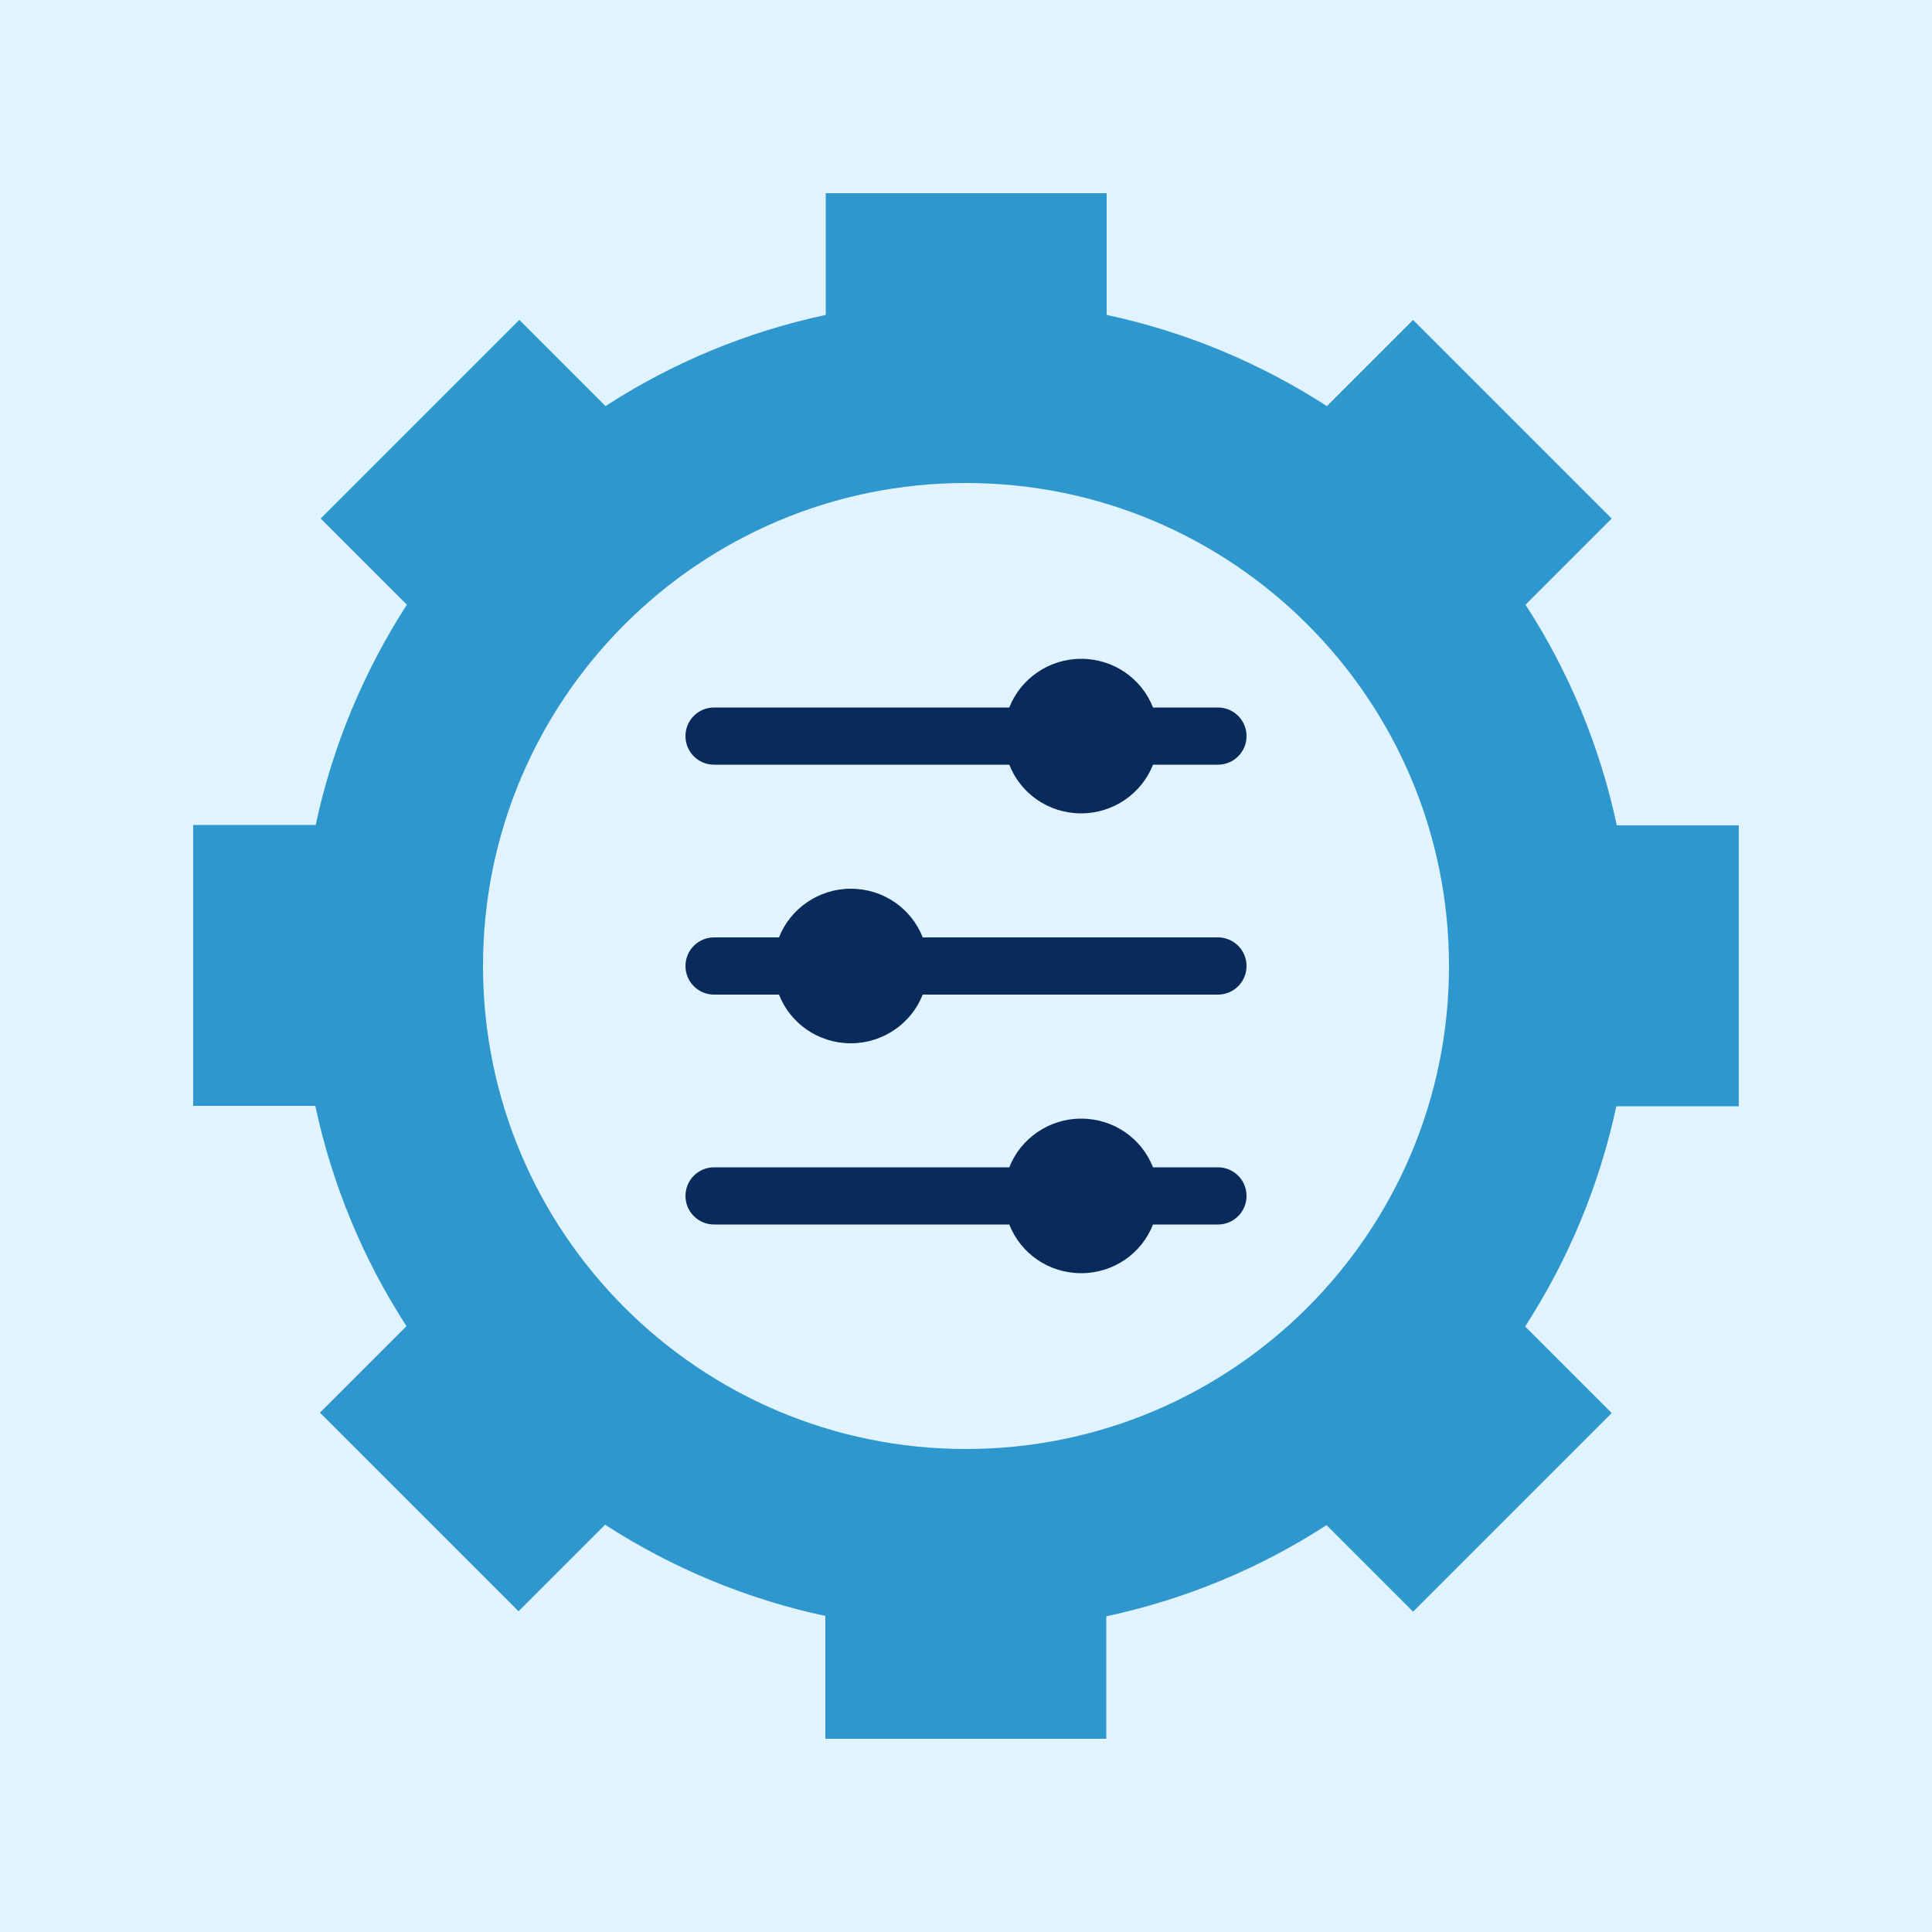 <?xml version="1.0" encoding="utf-8"?>
<!-- Generator: Adobe Illustrator 26.0.1, SVG Export Plug-In . SVG Version: 6.00 Build 0)  -->
<svg version="1.1" id="Layer_1" xmlns="http://www.w3.org/2000/svg" xmlns:xlink="http://www.w3.org/1999/xlink" x="0px" y="0px"
	 viewBox="0 0 500 500" style="enable-background:new 0 0 500 500;" xml:space="preserve">
<rect x="0" y="0" width="500" height="500" fill="#808080" stroke="none"/>
<style type="text/css">
	.st0{fill:none;stroke:#BDBDBD;stroke-miterlimit:10;}
	.st1{fill:none;stroke:#EDEDED;stroke-width:0.5;stroke-miterlimit:10;}
	.st2{fill:#2E97CE;}
	.st3{fill:#092B5B;}
	.st4{fill-rule:evenodd;clip-rule:evenodd;fill:#E1F3FE;}
	
		.st5{clip-path:url(#SVGID_00000152246182772602584260000012223265946459631768_);fill-rule:evenodd;clip-rule:evenodd;fill:#E1F3FE;}
	.st6{clip-path:url(#SVGID_00000152246182772602584260000012223265946459631768_);}
	.st7{clip-path:url(#SVGID_00000020396323249026340760000013395321473139675068_);}
	
		.st8{clip-path:url(#SVGID_00000114759983134350925830000007618628133816483759_);fill-rule:evenodd;clip-rule:evenodd;fill:#E1F3FE;}
	.st9{clip-path:url(#SVGID_00000114759983134350925830000007618628133816483759_);}
	.st10{clip-path:url(#SVGID_00000072278212961491651110000010925430342048932225_);}
	
		.st11{clip-path:url(#SVGID_00000006707721889260916720000016517528829995522472_);fill-rule:evenodd;clip-rule:evenodd;fill:#E1F3FE;}
	.st12{clip-path:url(#SVGID_00000006707721889260916720000016517528829995522472_);}
	.st13{clip-path:url(#SVGID_00000091721375466078068350000002934589310063191713_);}
	.st14{clip-path:url(#SVGID_00000113324936516267727310000002868303105824836771_);}
	.st15{clip-path:url(#SVGID_00000007401310986490584300000013252674326994373055_);}
	.st16{clip-path:url(#SVGID_00000021080973704034005330000002408629563711705480_);}
	.st17{clip-path:url(#SVGID_00000078011249946405017520000000992479209502894249_);}
	.st18{clip-path:url(#SVGID_00000124120104814904527690000005863835528751610752_);}
	.st19{clip-path:url(#SVGID_00000050637103939805020790000003657699867152134784_);}
	.st20{clip-path:url(#SVGID_00000003091643854871594230000013971135727633702837_);}
	
		.st21{clip-path:url(#SVGID_00000029736730709987529980000011905356581310439852_);fill:none;stroke:#000000;stroke-width:0.546;stroke-miterlimit:10.01;}
	.st22{clip-path:url(#SVGID_00000014615655078871988560000016145228226174666641_);}
	.st23{clip-path:url(#SVGID_00000021816999286064450560000007013969088868411070_);}
	.st24{clip-path:url(#SVGID_00000041297142005873222670000012317921043357379991_);}
	
		.st25{clip-path:url(#SVGID_00000018231877825893565820000010472940406923918982_);fill:none;stroke:#000000;stroke-width:0.545;stroke-linecap:round;stroke-linejoin:round;}
	.st26{clip-path:url(#SVGID_00000157282992724177077360000011750661707176376494_);}
	.st27{clip-path:url(#SVGID_00000168821843194068087450000010597157362169837472_);}
	.st28{clip-path:url(#SVGID_00000063615460671461124890000003120896867683994019_);}
	.st29{fill:#E1F3FE;}
	.st30{fill-rule:evenodd;clip-rule:evenodd;fill:#092B5B;}
	.st31{fill-rule:evenodd;clip-rule:evenodd;fill:#2E97CE;}
</style>
<g>
	<rect x="50" y="50" class="st0" width="400" height="400"/>
	<rect x="50" y="50" class="st0" width="50" height="50"/>
	<rect x="400" y="50" class="st0" width="50" height="50"/>
	<rect x="50" y="400" class="st0" width="50" height="50"/>
	<rect x="400" y="400" class="st0" width="50" height="50"/>
	<rect x="100" y="100" class="st0" width="150" height="150"/>
	<rect x="250" y="100" class="st0" width="150" height="150"/>
	<rect x="100" y="250" class="st0" width="150" height="150"/>
	<rect x="250" y="250" class="st0" width="150" height="150"/>
	<line class="st0" x1="50" y1="50" x2="450" y2="450"/>
	<line class="st0" x1="450" y1="50" x2="50" y2="450"/>
	<circle class="st0" cx="250" cy="250" r="150"/>
	<circle class="st0" cx="250" cy="250" r="200"/>
</g>
<g>
	<rect x="250" y="350" class="st1" width="25" height="25"/>
	<rect x="175" y="350" class="st1" width="25" height="25"/>
	<rect x="225" y="350" class="st1" width="25" height="25"/>
	<rect x="200" y="350" class="st1" width="25" height="25"/>
	<rect x="125" y="325" class="st1" width="25" height="25"/>
	<rect x="125" y="350" class="st1" width="25" height="25"/>
	<rect x="150" y="350" class="st1" width="25" height="25"/>
	<rect x="275" y="350" class="st1" width="25" height="25"/>
	<rect x="350" y="300" class="st1" width="25" height="25"/>
	<rect x="125" y="300" class="st1" width="25" height="25"/>
	<rect x="350" y="325" class="st1" width="25" height="25"/>
	<rect x="350" y="275" class="st1" width="25" height="25"/>
	<rect x="300" y="350" class="st1" width="25" height="25"/>
	<rect x="350" y="350" class="st1" width="25" height="25"/>
	<rect x="350" y="250" class="st1" width="25" height="25"/>
	<rect x="325" y="350" class="st1" width="25" height="25"/>
	<rect x="250" y="125" class="st1" width="25" height="25"/>
	<rect x="225" y="125" class="st1" width="25" height="25"/>
	<rect x="200" y="125" class="st1" width="25" height="25"/>
	<rect x="300" y="125" class="st1" width="25" height="25"/>
	<rect x="325" y="125" class="st1" width="25" height="25"/>
	<rect x="175" y="125" class="st1" width="25" height="25"/>
	<rect x="275" y="125" class="st1" width="25" height="25"/>
	<rect x="125" y="175" class="st1" width="25" height="25"/>
	<rect x="125" y="200" class="st1" width="25" height="25"/>
	<rect x="125" y="225" class="st1" width="25" height="25"/>
	<rect x="125" y="250" class="st1" width="25" height="25"/>
	<rect x="125" y="275" class="st1" width="25" height="25"/>
	<rect x="150" y="125" class="st1" width="25" height="25"/>
	<rect x="125" y="125" class="st1" width="25" height="25"/>
	<rect x="125" y="150" class="st1" width="25" height="25"/>
	<rect x="350" y="150" class="st1" width="25" height="25"/>
	<rect x="100" y="275" class="st1" width="25" height="25"/>
	<rect x="100" y="300" class="st1" width="25" height="25"/>
	<rect x="100" y="250" class="st1" width="25" height="25"/>
	<rect x="100" y="175" class="st1" width="25" height="25"/>
	<rect x="100" y="150" class="st1" width="25" height="25"/>
	<rect x="100" y="200" class="st1" width="25" height="25"/>
	<rect x="100" y="225" class="st1" width="25" height="25"/>
	<rect x="100" y="325" class="st1" width="25" height="25"/>
	<rect x="200" y="375" class="st1" width="25" height="25"/>
	<rect x="225" y="375" class="st1" width="25" height="25"/>
	<rect x="175" y="375" class="st1" width="25" height="25"/>
	<rect x="150" y="375" class="st1" width="25" height="25"/>
	<rect x="100" y="375" class="st1" width="25" height="25"/>
	<rect x="125" y="375" class="st1" width="25" height="25"/>
	<rect x="100" y="350" class="st1" width="25" height="25"/>
	<rect x="100" y="125" class="st1" width="25" height="25"/>
	<rect x="350" y="100" class="st1" width="25" height="25"/>
	<rect x="300" y="100" class="st1" width="25" height="25"/>
	<rect x="275" y="100" class="st1" width="25" height="25"/>
	<rect x="350" y="125" class="st1" width="25" height="25"/>
	<rect x="325" y="150" class="st1" width="25" height="25"/>
	<rect x="350" y="200" class="st1" width="25" height="25"/>
	<rect x="350" y="175" class="st1" width="25" height="25"/>
	<rect x="100" y="100" class="st1" width="25" height="25"/>
	<rect x="125" y="100" class="st1" width="25" height="25"/>
	<rect x="350" y="225" class="st1" width="25" height="25"/>
	<rect x="150" y="100" class="st1" width="25" height="25"/>
	<rect x="250" y="100" class="st1" width="25" height="25"/>
	<rect x="225" y="100" class="st1" width="25" height="25"/>
	<rect x="200" y="100" class="st1" width="25" height="25"/>
	<rect x="175" y="100" class="st1" width="25" height="25"/>
	<rect x="275" y="175" class="st1" width="25" height="25"/>
	<rect x="175" y="175" class="st1" width="25" height="25"/>
	<rect x="175" y="225" class="st1" width="25" height="25"/>
	<rect x="175" y="200" class="st1" width="25" height="25"/>
	<rect x="200" y="175" class="st1" width="25" height="25"/>
	<rect x="250" y="375" class="st1" width="25" height="25"/>
	<rect x="250" y="175" class="st1" width="25" height="25"/>
	<rect x="275" y="200" class="st1" width="25" height="25"/>
	<rect x="225" y="175" class="st1" width="25" height="25"/>
	<rect x="250" y="300" class="st1" width="25" height="25"/>
	<rect x="300" y="300" class="st1" width="25" height="25"/>
	<rect x="275" y="300" class="st1" width="25" height="25"/>
	<rect x="225" y="300" class="st1" width="25" height="25"/>
	<rect x="175" y="275" class="st1" width="25" height="25"/>
	<rect x="175" y="300" class="st1" width="25" height="25"/>
	<rect x="200" y="300" class="st1" width="25" height="25"/>
	<rect x="175" y="250" class="st1" width="25" height="25"/>
	<rect x="200" y="200" class="st1" width="25" height="25"/>
	<rect x="225" y="200" class="st1" width="25" height="25"/>
	<rect x="250" y="225" class="st1" width="25" height="25"/>
	<rect x="250" y="200" class="st1" width="25" height="25"/>
	<rect x="275" y="225" class="st1" width="25" height="25"/>
	<rect x="225" y="250" class="st1" width="25" height="25"/>
	<rect x="250" y="250" class="st1" width="25" height="25"/>
	<rect x="225" y="225" class="st1" width="25" height="25"/>
	<rect x="275" y="275" class="st1" width="25" height="25"/>
	<rect x="250" y="275" class="st1" width="25" height="25"/>
	<rect x="275" y="250" class="st1" width="25" height="25"/>
	<rect x="200" y="225" class="st1" width="25" height="25"/>
	<rect x="200" y="250" class="st1" width="25" height="25"/>
	<rect x="200" y="275" class="st1" width="25" height="25"/>
	<rect x="225" y="275" class="st1" width="25" height="25"/>
	<rect x="325" y="175" class="st1" width="25" height="25"/>
	<rect x="225" y="325" class="st1" width="25" height="25"/>
	<rect x="200" y="325" class="st1" width="25" height="25"/>
	<rect x="250" y="325" class="st1" width="25" height="25"/>
	<rect x="175" y="325" class="st1" width="25" height="25"/>
	<rect x="150" y="300" class="st1" width="25" height="25"/>
	<rect x="150" y="325" class="st1" width="25" height="25"/>
	<rect x="275" y="325" class="st1" width="25" height="25"/>
	<rect x="325" y="300" class="st1" width="25" height="25"/>
	<rect x="325" y="250" class="st1" width="25" height="25"/>
	<rect x="325" y="225" class="st1" width="25" height="25"/>
	<rect x="300" y="325" class="st1" width="25" height="25"/>
	<rect x="325" y="200" class="st1" width="25" height="25"/>
	<rect x="325" y="325" class="st1" width="25" height="25"/>
	<rect x="150" y="275" class="st1" width="25" height="25"/>
	<rect x="325" y="275" class="st1" width="25" height="25"/>
	<rect x="300" y="225" class="st1" width="25" height="25"/>
	<rect x="150" y="250" class="st1" width="25" height="25"/>
	<rect x="275" y="150" class="st1" width="25" height="25"/>
	<rect x="300" y="175" class="st1" width="25" height="25"/>
	<rect x="300" y="200" class="st1" width="25" height="25"/>
	<rect x="300" y="250" class="st1" width="25" height="25"/>
	<rect x="300" y="275" class="st1" width="25" height="25"/>
	<rect x="250" y="150" class="st1" width="25" height="25"/>
	<rect x="300" y="150" class="st1" width="25" height="25"/>
	<rect x="150" y="200" class="st1" width="25" height="25"/>
	<rect x="150" y="225" class="st1" width="25" height="25"/>
	<rect x="150" y="175" class="st1" width="25" height="25"/>
	<rect x="175" y="150" class="st1" width="25" height="25"/>
	<rect x="200" y="150" class="st1" width="25" height="25"/>
	<rect x="150" y="150" class="st1" width="25" height="25"/>
	<rect x="225" y="150" class="st1" width="25" height="25"/>
	<rect x="325" y="100" class="st1" width="25" height="25"/>
	<rect x="50" y="125" class="st1" width="25" height="25"/>
	<rect x="50" y="150" class="st1" width="25" height="25"/>
	<rect x="50" y="100" class="st1" width="25" height="25"/>
	<rect x="50" y="175" class="st1" width="25" height="25"/>
	<rect x="50" y="50" class="st1" width="25" height="25"/>
	<rect x="75" y="50" class="st1" width="25" height="25"/>
	<rect x="50" y="200" class="st1" width="25" height="25"/>
	<rect x="50" y="75" class="st1" width="25" height="25"/>
	<rect x="50" y="325" class="st1" width="25" height="25"/>
	<rect x="100" y="50" class="st1" width="25" height="25"/>
	<rect x="50" y="350" class="st1" width="25" height="25"/>
	<rect x="50" y="225" class="st1" width="25" height="25"/>
	<rect x="50" y="375" class="st1" width="25" height="25"/>
	<rect x="50" y="250" class="st1" width="25" height="25"/>
	<rect x="50" y="300" class="st1" width="25" height="25"/>
	<rect x="50" y="275" class="st1" width="25" height="25"/>
	<rect x="300" y="50" class="st1" width="25" height="25"/>
	<rect x="375" y="50" class="st1" width="25" height="25"/>
	<rect x="350" y="50" class="st1" width="25" height="25"/>
	<rect x="400" y="50" class="st1" width="25" height="25"/>
	<rect x="400" y="75" class="st1" width="25" height="25"/>
	<rect x="400" y="125" class="st1" width="25" height="25"/>
	<rect x="400" y="100" class="st1" width="25" height="25"/>
	<rect x="125" y="50" class="st1" width="25" height="25"/>
	<rect x="325" y="50" class="st1" width="25" height="25"/>
	<rect x="175" y="50" class="st1" width="25" height="25"/>
	<rect x="150" y="50" class="st1" width="25" height="25"/>
	<rect x="400" y="150" class="st1" width="25" height="25"/>
	<rect x="275" y="50" class="st1" width="25" height="25"/>
	<rect x="225" y="50" class="st1" width="25" height="25"/>
	<rect x="50" y="400" class="st1" width="25" height="25"/>
	<rect x="250" y="50" class="st1" width="25" height="25"/>
	<rect x="200" y="50" class="st1" width="25" height="25"/>
	<rect x="425" y="275" class="st1" width="25" height="25"/>
	<rect x="425" y="300" class="st1" width="25" height="25"/>
	<rect x="425" y="250" class="st1" width="25" height="25"/>
	<rect x="425" y="350" class="st1" width="25" height="25"/>
	<rect x="425" y="375" class="st1" width="25" height="25"/>
	<rect x="425" y="225" class="st1" width="25" height="25"/>
	<rect x="425" y="325" class="st1" width="25" height="25"/>
	<rect x="425" y="400" class="st1" width="25" height="25"/>
	<rect x="425" y="100" class="st1" width="25" height="25"/>
	<rect x="425" y="75" class="st1" width="25" height="25"/>
	<rect x="425" y="50" class="st1" width="25" height="25"/>
	<rect x="425" y="150" class="st1" width="25" height="25"/>
	<rect x="425" y="175" class="st1" width="25" height="25"/>
	<rect x="425" y="125" class="st1" width="25" height="25"/>
	<rect x="425" y="200" class="st1" width="25" height="25"/>
	<rect x="325" y="425" class="st1" width="25" height="25"/>
	<rect x="225" y="425" class="st1" width="25" height="25"/>
	<rect x="150" y="425" class="st1" width="25" height="25"/>
	<rect x="425" y="425" class="st1" width="25" height="25"/>
	<rect x="175" y="425" class="st1" width="25" height="25"/>
	<rect x="125" y="425" class="st1" width="25" height="25"/>
	<rect x="75" y="425" class="st1" width="25" height="25"/>
	<rect x="100" y="425" class="st1" width="25" height="25"/>
	<rect x="200" y="425" class="st1" width="25" height="25"/>
	<rect x="375" y="425" class="st1" width="25" height="25"/>
	<rect x="250" y="425" class="st1" width="25" height="25"/>
	<rect x="400" y="425" class="st1" width="25" height="25"/>
	<rect x="350" y="425" class="st1" width="25" height="25"/>
	<rect x="275" y="425" class="st1" width="25" height="25"/>
	<rect x="300" y="425" class="st1" width="25" height="25"/>
	<rect x="50" y="425" class="st1" width="25" height="25"/>
	<rect x="200" y="75" class="st1" width="25" height="25"/>
	<rect x="275" y="75" class="st1" width="25" height="25"/>
	<rect x="250" y="75" class="st1" width="25" height="25"/>
	<rect x="225" y="75" class="st1" width="25" height="25"/>
	<rect x="325" y="75" class="st1" width="25" height="25"/>
	<rect x="350" y="75" class="st1" width="25" height="25"/>
	<rect x="300" y="75" class="st1" width="25" height="25"/>
	<rect x="275" y="375" class="st1" width="25" height="25"/>
	<rect x="75" y="75" class="st1" width="25" height="25"/>
	<rect x="375" y="75" class="st1" width="25" height="25"/>
	<rect x="175" y="75" class="st1" width="25" height="25"/>
	<rect x="75" y="125" class="st1" width="25" height="25"/>
	<rect x="75" y="100" class="st1" width="25" height="25"/>
	<rect x="100" y="75" class="st1" width="25" height="25"/>
	<rect x="150" y="75" class="st1" width="25" height="25"/>
	<rect x="125" y="75" class="st1" width="25" height="25"/>
	<rect x="300" y="375" class="st1" width="25" height="25"/>
	<rect x="375" y="300" class="st1" width="25" height="25"/>
	<rect x="375" y="325" class="st1" width="25" height="25"/>
	<rect x="375" y="375" class="st1" width="25" height="25"/>
	<rect x="375" y="100" class="st1" width="25" height="25"/>
	<rect x="75" y="150" class="st1" width="25" height="25"/>
	<rect x="325" y="375" class="st1" width="25" height="25"/>
	<rect x="350" y="375" class="st1" width="25" height="25"/>
	<rect x="375" y="350" class="st1" width="25" height="25"/>
	<rect x="375" y="175" class="st1" width="25" height="25"/>
	<rect x="375" y="150" class="st1" width="25" height="25"/>
	<rect x="375" y="125" class="st1" width="25" height="25"/>
	<rect x="375" y="275" class="st1" width="25" height="25"/>
	<rect x="375" y="250" class="st1" width="25" height="25"/>
	<rect x="375" y="200" class="st1" width="25" height="25"/>
	<rect x="375" y="225" class="st1" width="25" height="25"/>
	<rect x="400" y="200" class="st1" width="25" height="25"/>
	<rect x="75" y="175" class="st1" width="25" height="25"/>
	<rect x="350" y="400" class="st1" width="25" height="25"/>
	<rect x="250" y="400" class="st1" width="25" height="25"/>
	<rect x="400" y="375" class="st1" width="25" height="25"/>
	<rect x="275" y="400" class="st1" width="25" height="25"/>
	<rect x="300" y="400" class="st1" width="25" height="25"/>
	<rect x="325" y="400" class="st1" width="25" height="25"/>
	<rect x="400" y="400" class="st1" width="25" height="25"/>
	<rect x="400" y="225" class="st1" width="25" height="25"/>
	<rect x="400" y="175" class="st1" width="25" height="25"/>
	<rect x="400" y="250" class="st1" width="25" height="25"/>
	<rect x="400" y="350" class="st1" width="25" height="25"/>
	<rect x="400" y="325" class="st1" width="25" height="25"/>
	<rect x="400" y="300" class="st1" width="25" height="25"/>
	<rect x="400" y="275" class="st1" width="25" height="25"/>
	<rect x="375" y="400" class="st1" width="25" height="25"/>
	<rect x="75" y="300" class="st1" width="25" height="25"/>
	<rect x="75" y="325" class="st1" width="25" height="25"/>
	<rect x="75" y="275" class="st1" width="25" height="25"/>
	<rect x="75" y="225" class="st1" width="25" height="25"/>
	<rect x="75" y="200" class="st1" width="25" height="25"/>
	<rect x="75" y="350" class="st1" width="25" height="25"/>
	<rect x="75" y="250" class="st1" width="25" height="25"/>
	<rect x="200" y="400" class="st1" width="25" height="25"/>
	<rect x="150" y="400" class="st1" width="25" height="25"/>
	<rect x="175" y="400" class="st1" width="25" height="25"/>
	<rect x="225" y="400" class="st1" width="25" height="25"/>
	<rect x="125" y="400" class="st1" width="25" height="25"/>
	<rect x="75" y="375" class="st1" width="25" height="25"/>
	<rect x="75" y="400" class="st1" width="25" height="25"/>
	<rect x="100" y="400" class="st1" width="25" height="25"/>
</g>
<rect class="st29" width="500" height="500"/>
<g>
	<path class="st2" d="M418.4,213.5c-4.4-20.6-12.5-39.9-23.6-57l22.3-22.3l-51.4-51.4l-22.3,22.3c-17.2-11.1-36.4-19.2-57-23.6V50
		h-72.7v31.5c-20.6,4.4-39.9,12.5-57,23.6l-22.3-22.3l-51.4,51.4l22.3,22.3c-11.1,17.2-19.2,36.4-23.6,57H50l0,72.7h31.6
		c4.4,20.6,12.5,39.9,23.6,57l-22.4,22.4l51.4,51.4l22.4-22.4c17.2,11.1,36.4,19.2,57,23.6V450h72.7v-31.7
		c20.6-4.4,39.9-12.5,57-23.6l22.4,22.4l51.4-51.4l-22.4-22.4c11.1-17.2,19.2-36.4,23.6-57H450v-72.7H418.4z M250,375
		c-69,0-125-56-125-125s56-125,125-125c69,0,125,56,125,125S319,375,250,375z"/>
	<g>
		<path class="st3" d="M315.2,302.1h-16.8c-2.9-7.4-10.1-12.6-18.6-12.6c-8.4,0-15.7,5.2-18.6,12.6h-76.4c-4.1,0-7.4,3.3-7.4,7.4
			s3.3,7.4,7.4,7.4h76.4c2.9,7.4,10.1,12.6,18.6,12.6s15.7-5.2,18.6-12.6h16.8c4.1,0,7.4-3.3,7.4-7.4S319.3,302.1,315.2,302.1z"/>
		<path class="st3" d="M315.2,242.6h-76.4c-2.9-7.4-10.1-12.6-18.6-12.6c-8.4,0-15.7,5.2-18.6,12.6h-16.8c-4.1,0-7.4,3.3-7.4,7.4
			s3.3,7.4,7.4,7.4h16.8c2.9,7.4,10.1,12.6,18.6,12.6c8.4,0,15.7-5.2,18.6-12.6h76.4c4.1,0,7.4-3.3,7.4-7.4S319.3,242.6,315.2,242.6
			z"/>
		<path class="st3" d="M184.8,197.9h76.4c2.9,7.4,10.1,12.6,18.6,12.6c8.4,0,15.7-5.2,18.6-12.6h16.8c4.1,0,7.4-3.3,7.4-7.4
			s-3.3-7.4-7.4-7.4h-16.8c-2.9-7.4-10.1-12.6-18.6-12.6c-8.4,0-15.7,5.2-18.6,12.6h-76.4c-4.1,0-7.4,3.3-7.4,7.4
			S180.7,197.9,184.8,197.9z"/>
	</g>
</g>
</svg>
